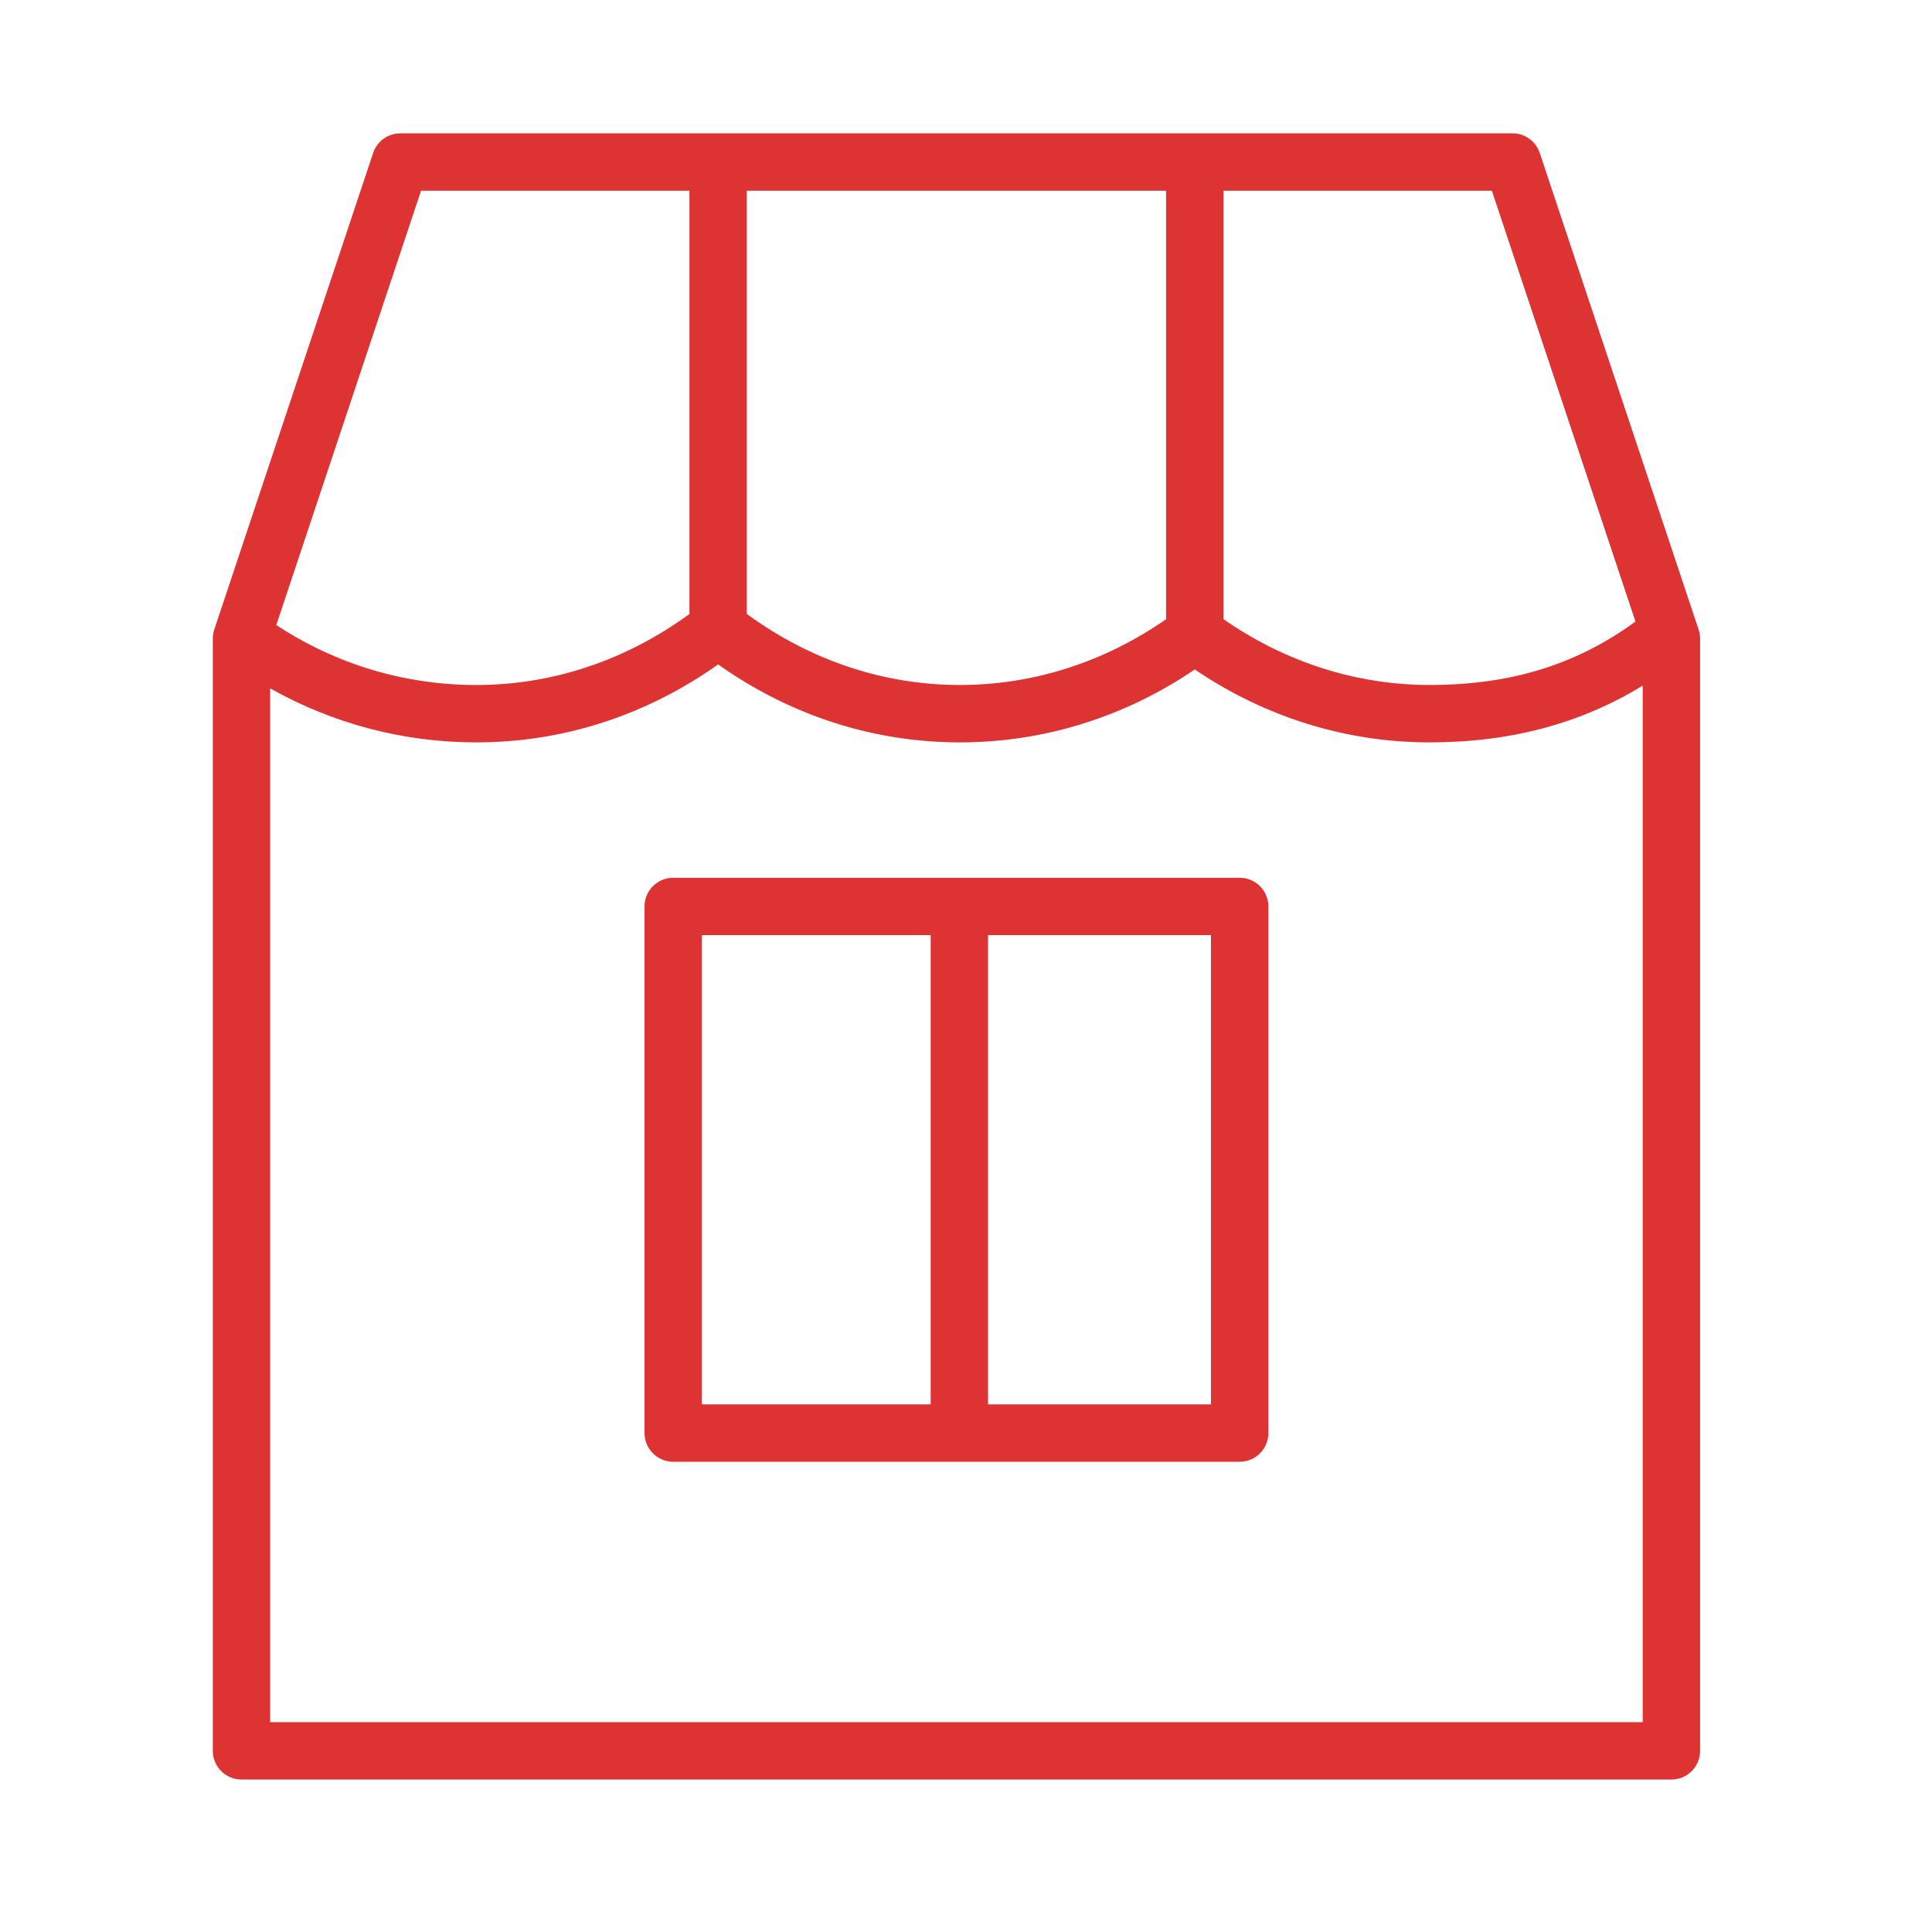 <?xml version="1.0" encoding="UTF-8"?> <svg xmlns="http://www.w3.org/2000/svg" width="101" height="101" viewBox="0 0 101 101" fill="none"> <path d="M88.8 32.914L80.494 7.996C80.29 7.383 79.717 6.97 79.071 6.97H20.93C20.284 6.97 19.711 7.383 19.507 7.996L11.201 32.914C11.15 33.067 11.124 33.227 11.124 33.388V91.529C11.124 92.357 11.795 93.029 12.624 93.029H87.377C88.205 93.029 88.877 92.357 88.877 91.529V33.388C88.877 33.227 88.851 33.067 88.8 32.914ZM85.498 32.493C82.423 34.742 78.985 35.809 74.741 35.809C70.9 35.809 67.193 34.614 63.96 32.37V9.97H77.99L85.498 32.493ZM39.042 9.97H60.959V32.373C57.729 34.615 54.022 35.81 50.18 35.81C46.19 35.81 42.358 34.519 39.042 32.098V9.97V9.97ZM22.011 9.97H36.042V32.098C32.726 34.519 28.895 35.81 24.904 35.81C21.143 35.81 17.552 34.722 14.443 32.675L22.011 9.97ZM14.124 90.029V35.987C17.403 37.83 21.077 38.81 24.904 38.81C29.427 38.81 33.773 37.405 37.542 34.734C41.311 37.405 45.657 38.81 50.18 38.81C54.553 38.81 58.776 37.496 62.46 34.999C66.147 37.496 70.369 38.81 74.74 38.81C78.972 38.81 82.634 37.824 85.877 35.843V90.029H14.124Z" fill="#DD3333"></path> <path d="M64.807 45.888H35.194C34.365 45.888 33.694 46.559 33.694 47.388V74.917C33.694 75.745 34.365 76.417 35.194 76.417H64.807C65.635 76.417 66.307 75.745 66.307 74.917V47.388C66.307 46.559 65.635 45.888 64.807 45.888ZM36.694 48.888H48.653V73.417H36.694V48.888ZM63.307 73.417H51.652V48.888H63.306V73.417H63.307Z" fill="#DD3333"></path> </svg> 